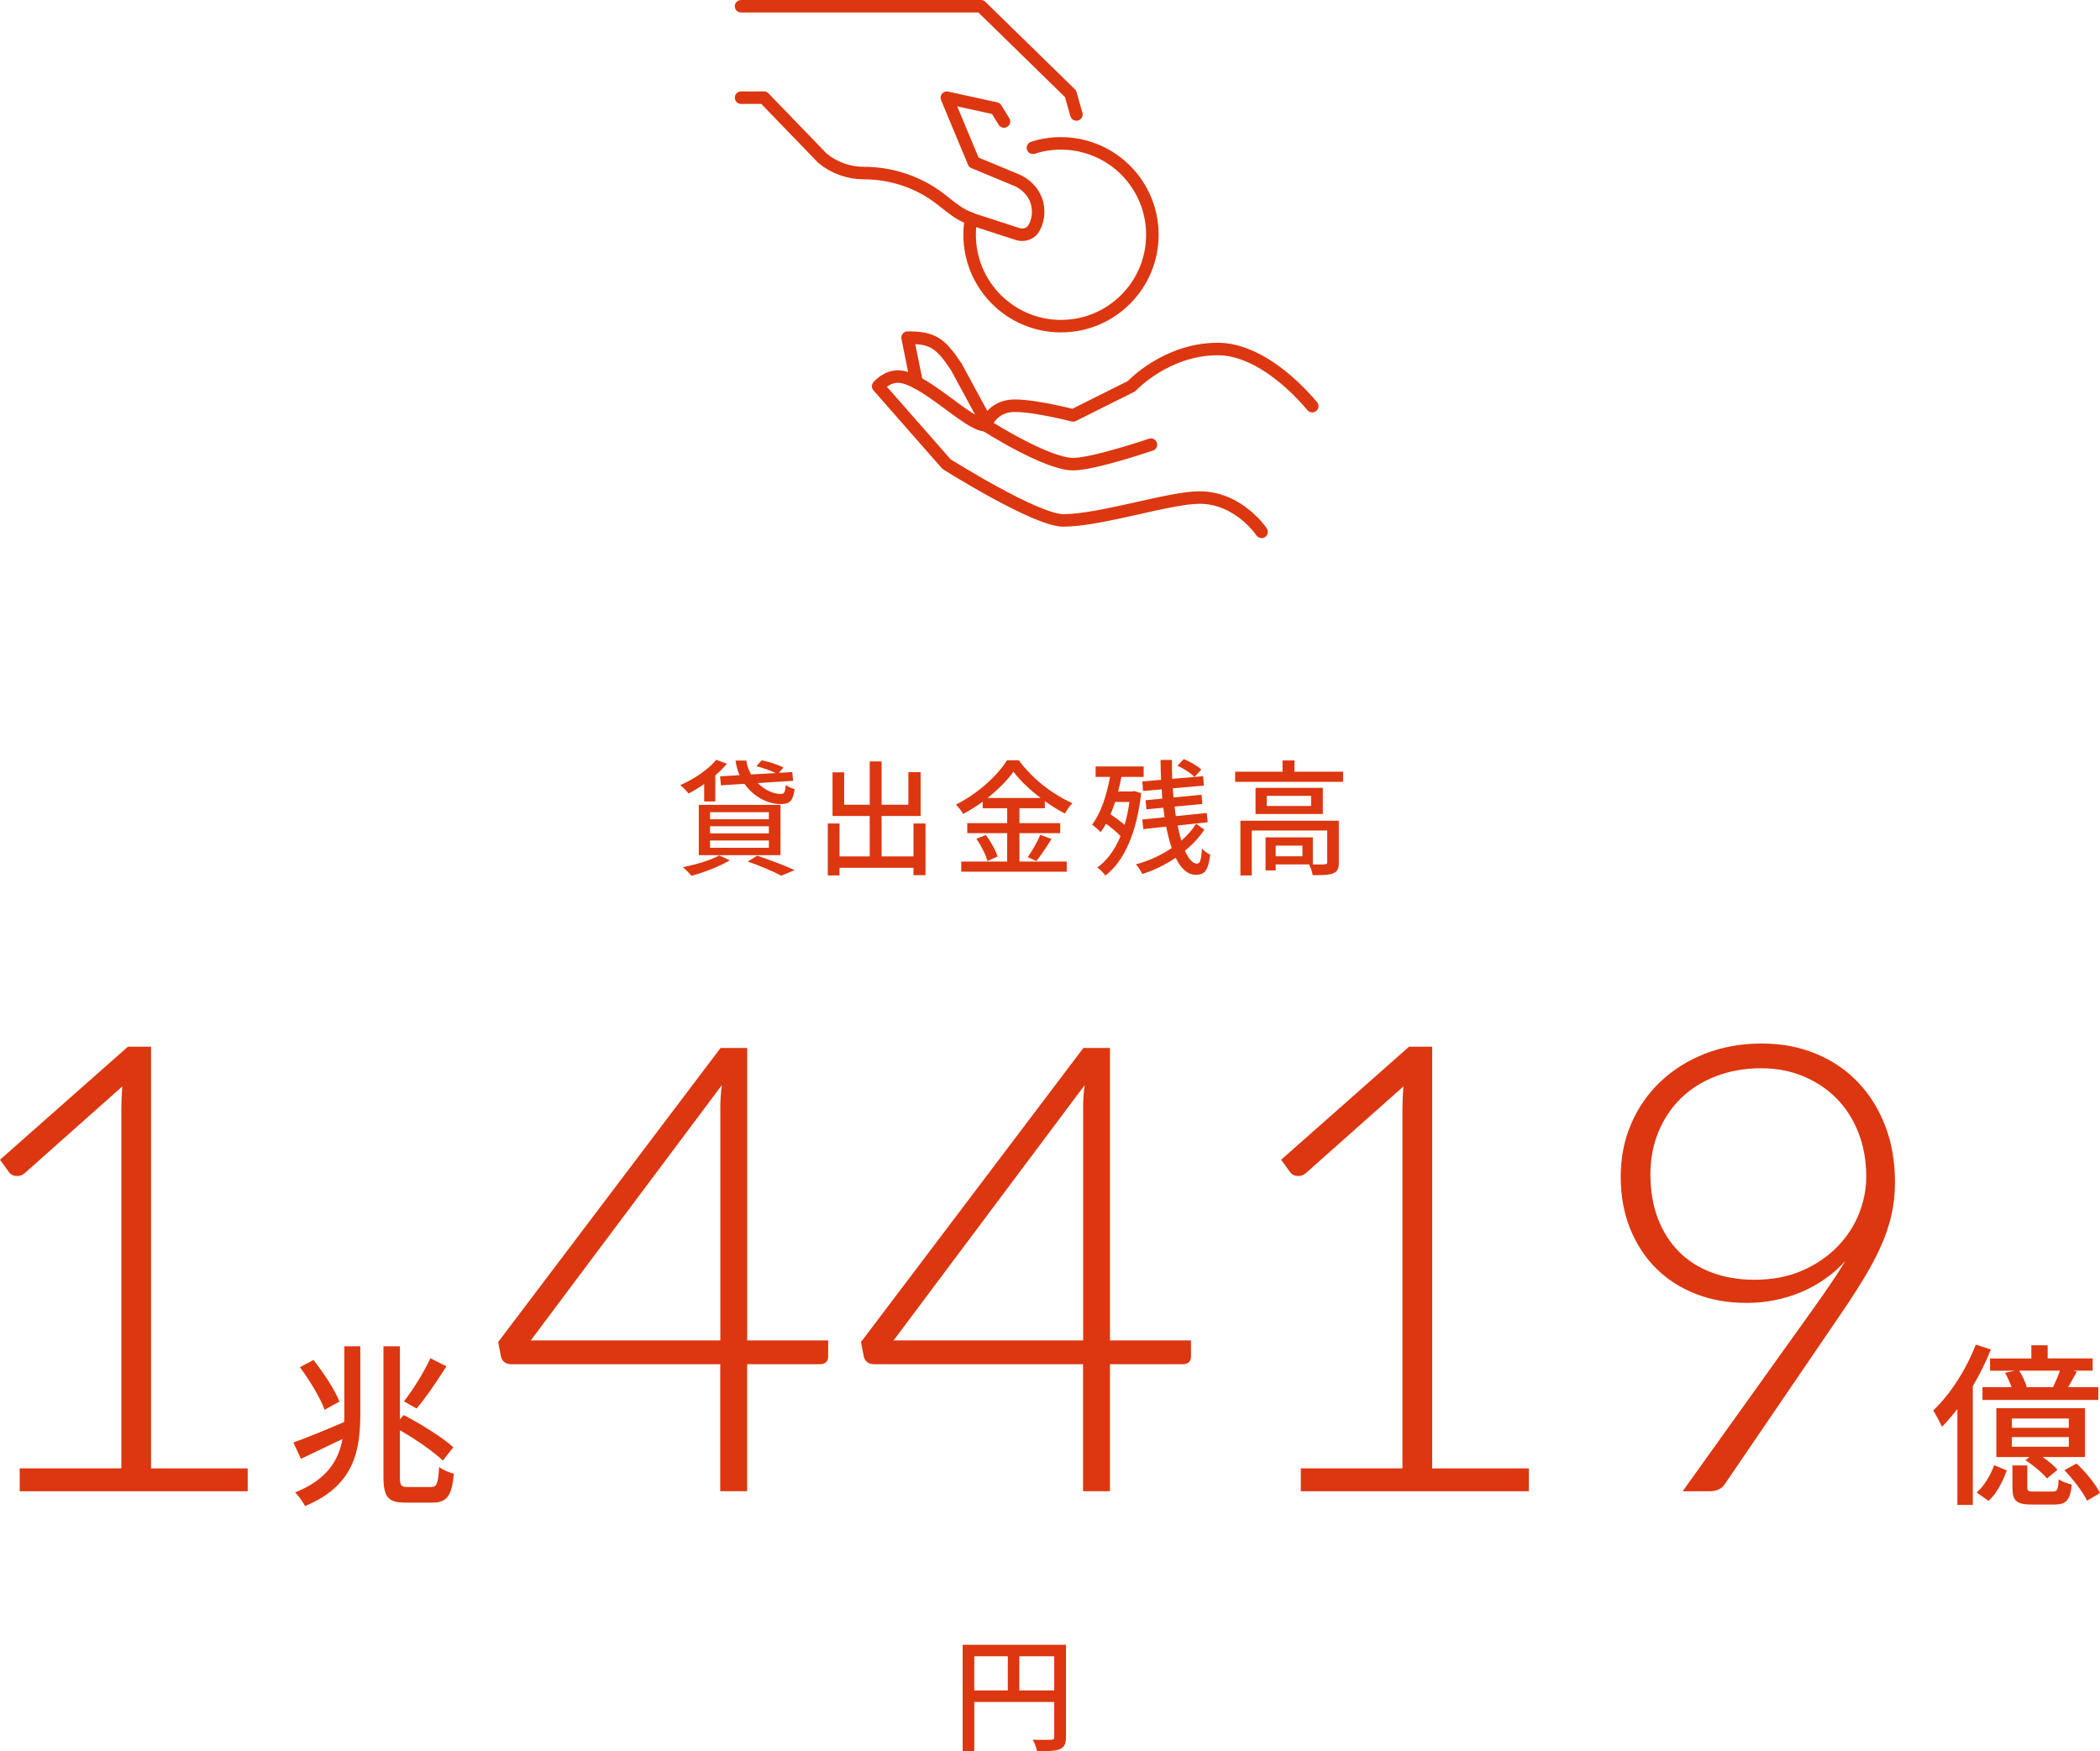<?xml version="1.0" encoding="UTF-8"?><svg id="b" xmlns="http://www.w3.org/2000/svg" width="503.57" height="419.87" viewBox="0 0 503.57 419.87"><defs><style>.d{fill:none;stroke:#dc3710;stroke-linecap:round;stroke-linejoin:round;stroke-width:3px;}.e{fill:#dc3710;}</style></defs><g id="c"><g><path class="e" d="M4.72,352.02H29.1v-86.16c0-1.7,.08-3.5,.22-5.4l-23.4,20.79c-.5,.45-1.1,.68-1.8,.68-.85,0-1.5-.3-1.95-.9l-2.17-3,30.67-27.1h5.55v101.1h23.18v5.48H4.72v-5.48Z"/><path class="e" d="M82.58,322.76h3.82v16.13c0,8.99-1.51,17.31-13.27,22.18-.42-.97-1.6-2.52-2.35-3.28,7.6-3.07,10.42-7.65,11.34-12.81-3.49,1.68-7.01,3.36-9.96,4.75l-1.81-3.91c2.98-1.05,7.65-2.98,12.18-4.91,.04-.67,.04-1.39,.04-2.02v-16.13Zm-4.75,15.21c-.97-2.77-3.57-7.06-5.92-10.21l3.28-1.72c2.39,3.07,5.12,7.18,6.22,9.96l-3.57,1.97Zm25.58,18.52c1.39,0,1.64-1.01,1.89-4.79,.88,.67,2.44,1.34,3.53,1.6-.46,5.12-1.55,6.93-5.12,6.93h-6.47c-4.12,0-5.29-1.26-5.29-6.22v-31.25h3.95v17.52l.88-1.05c4.03,2.06,9.37,5.38,11.93,7.73l-2.52,3.19c-2.14-2.1-6.47-5.08-10.29-7.27v11.13c0,2.14,.25,2.48,1.93,2.48h5.59Zm3.65-28.94c-2.23,3.49-4.91,7.52-7.18,10.12l-3.02-1.72c2.14-2.69,4.87-7.1,6.34-10.33l3.86,1.93Z"/><path class="e" d="M179.17,321.35h19.42v3.9c0,.55-.16,.99-.49,1.31-.33,.33-.84,.49-1.54,.49h-17.4v30.45h-6.45v-30.45h-50.02c-.75,0-1.33-.16-1.73-.49-.4-.32-.67-.76-.82-1.31l-.68-3.52,53.33-70.5h6.38v70.12Zm-6.45-55.58c0-.85,.03-1.75,.08-2.7,.05-.95,.15-1.92,.3-2.93l-45.82,61.2h45.45v-55.58Z"/><path class="e" d="M266.17,321.35h19.42v3.9c0,.55-.16,.99-.49,1.31-.33,.33-.84,.49-1.54,.49h-17.4v30.45h-6.45v-30.45h-50.02c-.75,0-1.33-.16-1.73-.49-.4-.32-.67-.76-.82-1.31l-.68-3.52,53.33-70.5h6.38v70.12Zm-6.45-55.58c0-.85,.03-1.75,.08-2.7,.05-.95,.15-1.92,.3-2.93l-45.82,61.2h45.45v-55.58Z"/><path class="e" d="M311.92,352.02h24.38v-86.16c0-1.7,.08-3.5,.23-5.4l-23.4,20.79c-.5,.45-1.1,.68-1.8,.68-.85,0-1.5-.3-1.95-.9l-2.17-3,30.67-27.1h5.55v101.1h23.17v5.48h-54.67v-5.48Z"/><path class="e" d="M418.72,312.35c-4.35,0-8.36-.71-12.04-2.14-3.67-1.42-6.85-3.46-9.53-6.11-2.67-2.65-4.76-5.84-6.26-9.56-1.5-3.72-2.25-7.89-2.25-12.49s.84-8.76,2.51-12.64c1.67-3.87,4.01-7.24,7.01-10.09,3-2.85,6.56-5.09,10.69-6.71,4.12-1.62,8.64-2.44,13.54-2.44s9.01,.8,12.94,2.4c3.92,1.6,7.3,3.86,10.12,6.79,2.82,2.93,5.02,6.43,6.6,10.5,1.58,4.08,2.36,8.61,2.36,13.61,0,2.75-.29,5.38-.86,7.88-.58,2.5-1.42,5-2.55,7.5-1.12,2.5-2.49,5.06-4.09,7.69-1.6,2.62-3.42,5.44-5.47,8.44l-27.83,40.8c-.75,1.15-1.98,1.73-3.67,1.73h-6.45l31.35-43.8c1.5-2.1,2.89-4.09,4.16-5.96,1.27-1.88,2.44-3.69,3.49-5.44-2.9,3.2-6.41,5.68-10.54,7.43-4.12,1.75-8.54,2.62-13.24,2.62Zm28.8-30.23c0-3.85-.63-7.37-1.88-10.58-1.25-3.2-3-5.94-5.25-8.21-2.25-2.27-4.91-4.05-7.99-5.32-3.07-1.28-6.44-1.91-10.09-1.91-3.9,0-7.49,.63-10.76,1.88-3.28,1.25-6.08,3-8.4,5.25-2.32,2.25-4.14,4.94-5.44,8.06-1.3,3.13-1.95,6.56-1.95,10.31s.6,7.41,1.8,10.54c1.2,3.12,2.89,5.77,5.06,7.95,2.17,2.18,4.8,3.84,7.88,4.99,3.08,1.15,6.49,1.72,10.24,1.72,4.25,0,8.04-.72,11.36-2.17,3.33-1.45,6.14-3.35,8.44-5.7,2.3-2.35,4.04-4.99,5.21-7.91,1.17-2.93,1.76-5.89,1.76-8.89Z"/><path class="e" d="M477.4,323.52c-1.18,2.98-2.65,5.96-4.33,8.78v28.48h-3.7v-22.98c-1.22,1.55-2.44,2.98-3.7,4.24-.38-.88-1.47-2.94-2.1-3.91,4.03-3.78,7.9-9.75,10.21-15.79l3.61,1.18Zm-3.4,34.28c1.85-1.6,3.36-4.24,4.2-6.55l3.02,1.26c-.92,2.52-2.31,5.42-4.37,7.31l-2.86-2.02Zm13.11-32.14v-3.15h3.91v3.15h10.79v2.94h-4.62l.84,.21c-.71,1.34-1.47,2.65-2.1,3.74h7.23v3.07h-27.77v-3.07h6.97c-.38-1.09-.97-2.39-1.55-3.44l2.31-.5h-5.92v-2.94h9.91Zm12.85,23.65h-10.12c1.39,.97,2.77,2.1,3.53,3.07l-2.52,2.06c-1.05-1.3-3.24-3.15-5.17-4.37l.97-.76h-7.94v-11.72h21.26v11.72Zm-3.87-9.24h-13.65v2.23h13.65v-2.23Zm0,4.45h-13.65v2.31h13.65v-2.31Zm-3.86,13.06c1.05,0,1.3-.34,1.43-2.94,.71,.5,2.14,1.05,3.15,1.26-.38,3.82-1.43,4.79-4.16,4.79h-5.38c-3.82,0-4.7-.92-4.7-4.16v-5.21h3.57v5.17c0,.97,.21,1.09,1.64,1.09h4.45Zm.08-25.04c.55-1.13,1.22-2.65,1.64-3.95h-9.75c.76,1.22,1.51,2.81,1.81,3.91l-.17,.04h6.47Zm5.63,18.31c2.23,2.06,4.66,5.04,5.63,7.1l-3.11,1.81c-.92-2.02-3.32-5.08-5.42-7.31l2.9-1.6Z"/></g><path class="e" d="M255.62,416.39c0,1.62-.36,2.46-1.47,2.94-1.08,.45-2.82,.51-5.49,.51-.12-.78-.57-2.04-1.02-2.79,1.92,.09,3.84,.06,4.41,.03,.57,0,.75-.18,.75-.72v-8.34h-19.17v11.85h-2.79v-25.56h24.78v22.08Zm-21.99-11.13h8.04v-8.19h-8.04v8.19Zm19.17,0v-8.19h-8.37v8.19h8.37Z"/><g><path class="e" d="M168.86,187.97c-1.23,.87-2.52,1.62-3.72,2.25-.45-.54-1.41-1.53-2.01-2.01,3.21-1.38,6.63-3.66,8.64-6.06l2.52,.93c-.78,.99-1.74,1.92-2.76,2.82v6.24h-2.67v-4.17Zm6.15,18.27c-2.43,1.47-6.18,2.91-9.18,3.72-.48-.54-1.47-1.59-2.1-2.07,3.09-.6,6.66-1.65,8.73-2.82l2.55,1.17Zm-7.44-13.29h19.59v12.06h-19.59v-12.06Zm2.7,3.45h14.1v-1.68h-14.1v1.68Zm0,3.39h14.1v-1.71h-14.1v1.71Zm0,3.45h14.1v-1.74h-14.1v1.74Zm7.08-17.4c-.48-1.08-.81-2.25-.96-3.51h2.58c.15,1.23,.57,2.34,1.14,3.33l5.91-.33c-1.23-.6-3.09-1.26-4.65-1.65l1.29-1.41c1.71,.33,3.99,1.08,5.22,1.74l-1.11,1.26,3.21-.18,.21,2.1-8.49,.54c1.65,1.65,3.75,2.64,5.58,2.61,.84,0,1.02-.54,1.14-2.16,.57,.45,1.44,.81,2.13,.99-.39,2.94-1.26,3.6-3.36,3.6-3.18,0-6.54-1.83-8.67-4.86l-5.64,.36-.21-2.16,4.68-.27Zm4.23,19.29c3.21,1.08,6.81,2.46,8.97,3.48l-3.21,1.32c-1.77-.96-4.92-2.31-8.04-3.39l2.28-1.41Z"/><path class="e" d="M221.93,197.42v12.39h-2.88v-1.77h-17.73v1.83h-2.82v-12.45h2.82v7.89h7.23v-9.69h-8.91v-10.47h2.79v7.77h6.12v-10.38h2.85v10.38h6.42v-7.8h2.94v10.5h-9.36v9.69h7.65v-7.89h2.88Z"/><path class="e" d="M244.46,206.54h11.34v2.43h-25.29v-2.43h11.01v-6.81h-9.57v-2.4h9.57v-3.57h-5.88v-1.56c-1.5,1.08-3.06,2.07-4.68,2.94-.33-.63-1.14-1.68-1.74-2.25,5.1-2.52,9.99-6.93,12.24-10.62h2.85c3.18,4.38,8.19,8.25,12.84,10.26-.66,.72-1.32,1.68-1.8,2.49-1.59-.81-3.21-1.83-4.8-2.97v1.71h-6.09v3.57h9.78v2.4h-9.78v6.81Zm-8.04-6.36c1.17,1.59,2.37,3.72,2.79,5.16l-2.43,1.08c-.36-1.44-1.5-3.69-2.64-5.34l2.28-.9Zm13.11-8.88c-2.61-1.98-4.95-4.2-6.51-6.3-1.44,2.04-3.63,4.26-6.21,6.3h12.72Zm-3.09,14.19c1.02-1.41,2.31-3.69,3.03-5.34l2.67,.99c-1.17,1.89-2.52,3.93-3.63,5.28l-2.07-.93Z"/><path class="e" d="M273.65,190.16c-1.11,9.75-4.17,16.35-8.58,19.74-.42-.6-1.38-1.59-1.95-1.92,2.34-1.68,4.2-4.2,5.58-7.53-.9-.96-2.22-2.07-3.48-2.97-.39,.72-.84,1.41-1.29,2.01-.39-.45-1.5-1.41-2.07-1.8,2.1-2.7,3.48-6.9,4.32-11.43h-3.45v-2.52h11.52v2.52h-5.34c-.24,1.17-.48,2.34-.78,3.48h3.45l.45-.09,1.62,.51Zm-6.24,2.1c-.33,1.05-.72,2.04-1.11,2.97,1.14,.75,2.4,1.68,3.36,2.52,.51-1.65,.9-3.51,1.17-5.49h-3.42Zm21.39,6.63c-1.17,1.8-2.76,3.51-4.65,5.07,.87,1.95,1.86,3.09,2.91,3.09,.69,0,.99-.87,1.17-3.63,.51,.6,1.35,1.2,1.98,1.47-.48,3.75-1.29,4.83-3.45,4.83-2.01,0-3.6-1.53-4.83-4.08-2.49,1.68-5.25,3.03-8.01,3.9-.33-.69-.93-1.68-1.53-2.34,3-.75,6-2.16,8.58-3.9-.51-1.53-.96-3.24-1.32-5.13l-5.49,.6-.24-2.31,5.34-.54c-.09-.75-.21-1.5-.3-2.28l-4.05,.39-.21-2.19,4.02-.39c-.06-.75-.12-1.47-.15-2.22l-4.47,.39-.18-2.28,4.5-.39c-.06-1.56-.12-3.18-.12-4.77h2.73c0,1.53,0,3.06,.06,4.53l5.34-.45c-.84-.9-2.58-2.01-4.08-2.7l1.53-1.59c1.5,.63,3.27,1.65,4.2,2.52l-1.65,1.77,2.07-.18,.18,2.25-7.44,.66c.03,.75,.09,1.47,.18,2.19l6.69-.66,.21,2.22-6.66,.63c.09,.78,.18,1.53,.3,2.28l7.41-.75,.24,2.22-7.23,.78c.27,1.32,.57,2.55,.9,3.63,1.44-1.26,2.67-2.64,3.54-4.05l1.98,1.41Z"/><path class="e" d="M322.07,185v2.43h-25.89v-2.43h11.37v-2.7h2.85v2.7h11.67Zm-1.02,21.72c0,1.41-.3,2.19-1.32,2.64-1.05,.42-2.61,.45-4.95,.45-.12-.78-.51-1.86-.87-2.58h-8.01v1.44h-2.43v-7.92h11.34v6.48c1.32,.03,2.46,.03,2.82-.03,.48,0,.63-.12,.63-.51v-7.59h-18.09v10.77h-2.73v-13.11h23.61v9.96Zm-3.84-17.85v6.27h-16.14v-6.27h16.14Zm-2.82,1.92h-10.62v2.43h10.62v-2.43Zm-2.07,11.94h-6.42v2.55h6.42v-2.55Z"/></g><g><path class="d" d="M314.67,97.37c-5.37-6.38-14-13.7-22.64-13.7-12.45,0-20.71,8.92-20.71,8.92l-14,7s-8.94-2.33-14-2.33c-5.45,0-7,4.67-7,4.67,0,0,14.58,9.34,21,9.34,4.95,0,18.67-4.67,18.67-4.67"/><path class="d" d="M302.52,127.5s-5.45-8.22-14.87-8.22c-7.3,0-23.72,5.48-32.67,5.48-6.61,0-28-13.49-28-13.49l-16.4-18.67s1.92-2.33,4.73-2.33c6.03,0,16.83,11.67,21,11.67"/><path class="d" d="M219.79,91.67l-2.15-10.73c6,0,7.86,1.26,11.67,7l7,12.91"/><polyline class="d" points="177.71 1.5 235.23 1.5 256.71 22.48 258.12 27.44"/><path class="d" d="M177.71,23.41h5.48l14.03,14.52c2.79,2.3,6.3,3.56,9.97,3.56,6.63,0,13.14,2.19,18.36,6.24l2.3,1.81,.82,.6c1.26,.99,2.69,1.75,4.17,2.3,.16,.11,.38,.17,.55,.22l10.68,3.46c1.59,.49,3.24-.17,3.95-1.59,1.09-2.02,1.2-4.44,.44-6.57-.82-2.14-2.52-3.84-4.65-4.77l-5.15-2.13-2.25-.94-2.9-1.2-6.46-15.5,11.78,2.58,1.92,3.13"/><path class="d" d="M247.69,35.43c2.12-.7,4.38-1.06,6.72-1.06,2.03,0,4.06,.27,5.92,.82,9.26,2.57,16,11.06,16,21.09,0,12.11-9.81,21.91-21.91,21.91s-21.91-9.81-21.91-21.91c0-1.32,.11-2.58,.33-3.84"/></g></g></svg>